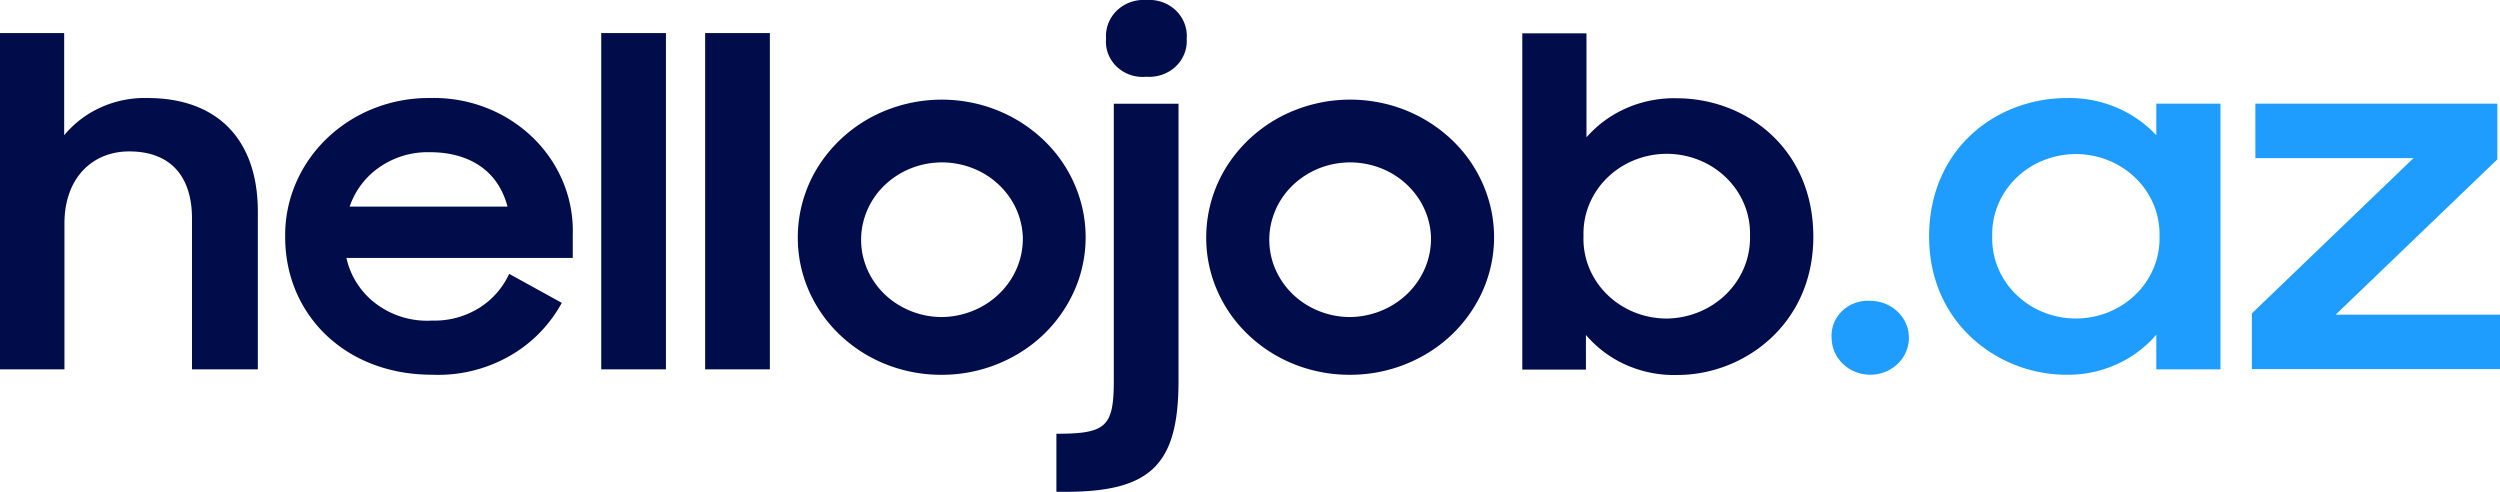 <svg width="183" height="36" fill="none" xmlns="http://www.w3.org/2000/svg"><g clip-path="url(#clip0_4004_28135)"><path d="M0 2.422h4.698V9.9a7.462 7.462 0 012.71-2.051 7.802 7.802 0 013.384-.674c5.11 0 8.082 3.026 8.082 8.323v11.537h-4.82V16.006c0-3.062-1.535-4.922-4.599-4.922-2.653 0-4.737 1.897-4.737 5.279v10.672H0V2.422zM20.875 17.36a9.644 9.644 0 01.76-3.903 10.01 10.01 0 012.286-3.316 10.54 10.54 0 013.451-2.209 10.92 10.92 0 014.078-.756c1.387-.04 2.768.192 4.058.681a10.25 10.25 0 013.443 2.164 9.7 9.7 0 012.263 3.29 9.344 9.344 0 01.712 3.88v1.69H25.358a5.74 5.74 0 002.242 3.41 6.226 6.226 0 004.03 1.175 6.15 6.15 0 003.37-.88 5.76 5.76 0 002.27-2.54l3.853 2.123a9.938 9.938 0 01-3.942 3.957 10.559 10.559 0 01-5.552 1.304c-6.41.001-10.754-4.452-10.754-10.07zm4.717-2.236H37.15c-.688-2.63-2.791-3.983-5.7-3.983a6.2 6.2 0 00-3.62 1.061 5.762 5.762 0 00-2.237 2.922zM44.01 2.422h4.737v24.613h-4.736V2.422zm7.607 0h4.737v24.613h-4.737V2.422zm6.782 14.904a9.76 9.76 0 011.794-5.585A10.453 10.453 0 0164.93 8.05a10.989 10.989 0 016.084-.558 10.692 10.692 0 015.384 2.765 9.94 9.94 0 012.872 5.157 9.659 9.659 0 01-.606 5.813 10.184 10.184 0 01-3.88 4.514 10.885 10.885 0 01-5.85 1.694 10.9 10.9 0 01-4.05-.755 10.524 10.524 0 01-3.43-2.192 9.995 9.995 0 01-2.28-3.287 9.634 9.634 0 01-.775-3.874zm16.471 0a5.5 5.5 0 00-1.109-3.082 5.895 5.895 0 00-2.703-1.986 6.178 6.178 0 00-3.4-.233 5.996 5.996 0 00-2.972 1.6 5.577 5.577 0 00-1.555 2.9 5.43 5.43 0 00.375 3.24 5.728 5.728 0 002.182 2.503 6.118 6.118 0 003.266.94 6.235 6.235 0 002.306-.474 6.012 6.012 0 001.937-1.286 5.71 5.71 0 001.27-1.9 5.51 5.51 0 00.403-2.222zm2.458 14.425c3.656 0 4.203-.508 4.203-3.927V7.591h4.736v20.292c0 6.144-2.043 8.117-8.274 8.117h-.665v-4.249zM83.913 0c.395-.03.792.024 1.164.155.372.131.71.338.99.605.28.268.497.59.634.946.138.355.194.734.164 1.112.028.376-.029.754-.167 1.107a2.61 2.61 0 01-.635.94c-.28.266-.617.47-.987.6s-.766.182-1.16.153a2.81 2.81 0 01-1.17-.135 2.713 2.713 0 01-.997-.6 2.563 2.563 0 01-.634-.948 2.468 2.468 0 01-.15-1.117 2.527 2.527 0 01.166-1.11 2.63 2.63 0 01.634-.944 2.78 2.78 0 01.987-.606c.37-.131.767-.186 1.161-.158zm4.383 17.326a9.76 9.76 0 011.795-5.585 10.453 10.453 0 014.736-3.692 10.989 10.989 0 016.084-.558 10.69 10.69 0 015.384 2.765 9.94 9.94 0 012.872 5.157 9.65 9.65 0 01-.606 5.813 10.186 10.186 0 01-3.881 4.514 10.883 10.883 0 01-5.849 1.694 10.9 10.9 0 01-4.05-.755 10.523 10.523 0 01-3.43-2.192 9.994 9.994 0 01-2.28-3.287 9.632 9.632 0 01-.775-3.874zm16.452 0a5.494 5.494 0 00-1.109-3.082 5.897 5.897 0 00-2.703-1.986 6.178 6.178 0 00-3.4-.233 5.996 5.996 0 00-2.972 1.6 5.576 5.576 0 00-1.555 2.9 5.43 5.43 0 00.375 3.24 5.728 5.728 0 002.182 2.503 6.118 6.118 0 003.265.94 6.239 6.239 0 002.307-.474 6.011 6.011 0 001.937-1.286 5.713 5.713 0 001.269-1.9 5.52 5.52 0 00.404-2.222zm11.342 7.193v2.536h-4.658V2.441h4.698v7.61a8.318 8.318 0 012.952-2.146 8.68 8.68 0 013.633-.713c5.111 0 10.021 3.683 10.021 10.147 0 6.388-5.071 10.109-9.946 10.109a8.629 8.629 0 01-3.709-.715 8.264 8.264 0 01-2.991-2.214zm12.01-7.253a5.595 5.595 0 00-.409-2.284 5.795 5.795 0 00-1.309-1.95 6.106 6.106 0 00-2-1.31 6.34 6.34 0 00-4.751 0 6.106 6.106 0 00-2 1.31 5.807 5.807 0 00-1.308 1.95 5.596 5.596 0 00-.41 2.284 5.6 5.6 0 00.392 2.29 5.8 5.8 0 001.295 1.961 6.103 6.103 0 001.992 1.324c.751.309 1.558.47 2.375.476a6.42 6.42 0 002.387-.474 6.186 6.186 0 002.009-1.32 5.872 5.872 0 001.317-1.961 5.66 5.66 0 00.42-2.296z" fill="#000D4A"/><path d="M136.926 22.023a2.92 2.92 0 011.563.464c.462.299.821.721 1.033 1.214.211.493.265 1.035.155 1.558a2.658 2.658 0 01-.773 1.38 2.869 2.869 0 01-1.443.738 2.949 2.949 0 01-1.629-.149 2.81 2.81 0 01-1.271-.987 2.621 2.621 0 01-.485-1.494c-.029-.364.026-.73.159-1.073a2.55 2.55 0 01.613-.913c.271-.259.596-.458.955-.586a2.76 2.76 0 011.123-.152zm4.285-4.699c0-6.444 4.93-10.146 10.084-10.146a8.838 8.838 0 013.587.673c1.13.47 2.14 1.17 2.959 2.052V7.59h4.698v19.447h-4.698V24.5a8.31 8.31 0 01-2.95 2.19 8.68 8.68 0 01-3.654.741c-4.915 0-10.026-3.722-10.026-10.108zm16.865-.056a5.608 5.608 0 00-.425-2.281 5.833 5.833 0 00-1.317-1.945 6.153 6.153 0 00-2.004-1.304 6.373 6.373 0 00-4.753 0 6.139 6.139 0 00-2.003 1.304 5.821 5.821 0 00-1.318 1.945 5.625 5.625 0 00-.425 2.28 5.63 5.63 0 00.407 2.3c.296.732.743 1.4 1.314 1.964a6.142 6.142 0 002.011 1.319 6.375 6.375 0 004.781 0 6.142 6.142 0 002.011-1.319 5.839 5.839 0 001.314-1.964 5.63 5.63 0 00.407-2.3zm6.762 5.672l11.832-11.367h-11.577V7.59h17.711v4.077L170.97 23.034H183v3.983h-18.162v-4.076z" fill="#1F9DFF"/></g><defs><clipPath id="clip0_4004_28135"><path fill="#fff" d="M0 0h183v36H0z"/></clipPath></defs></svg>